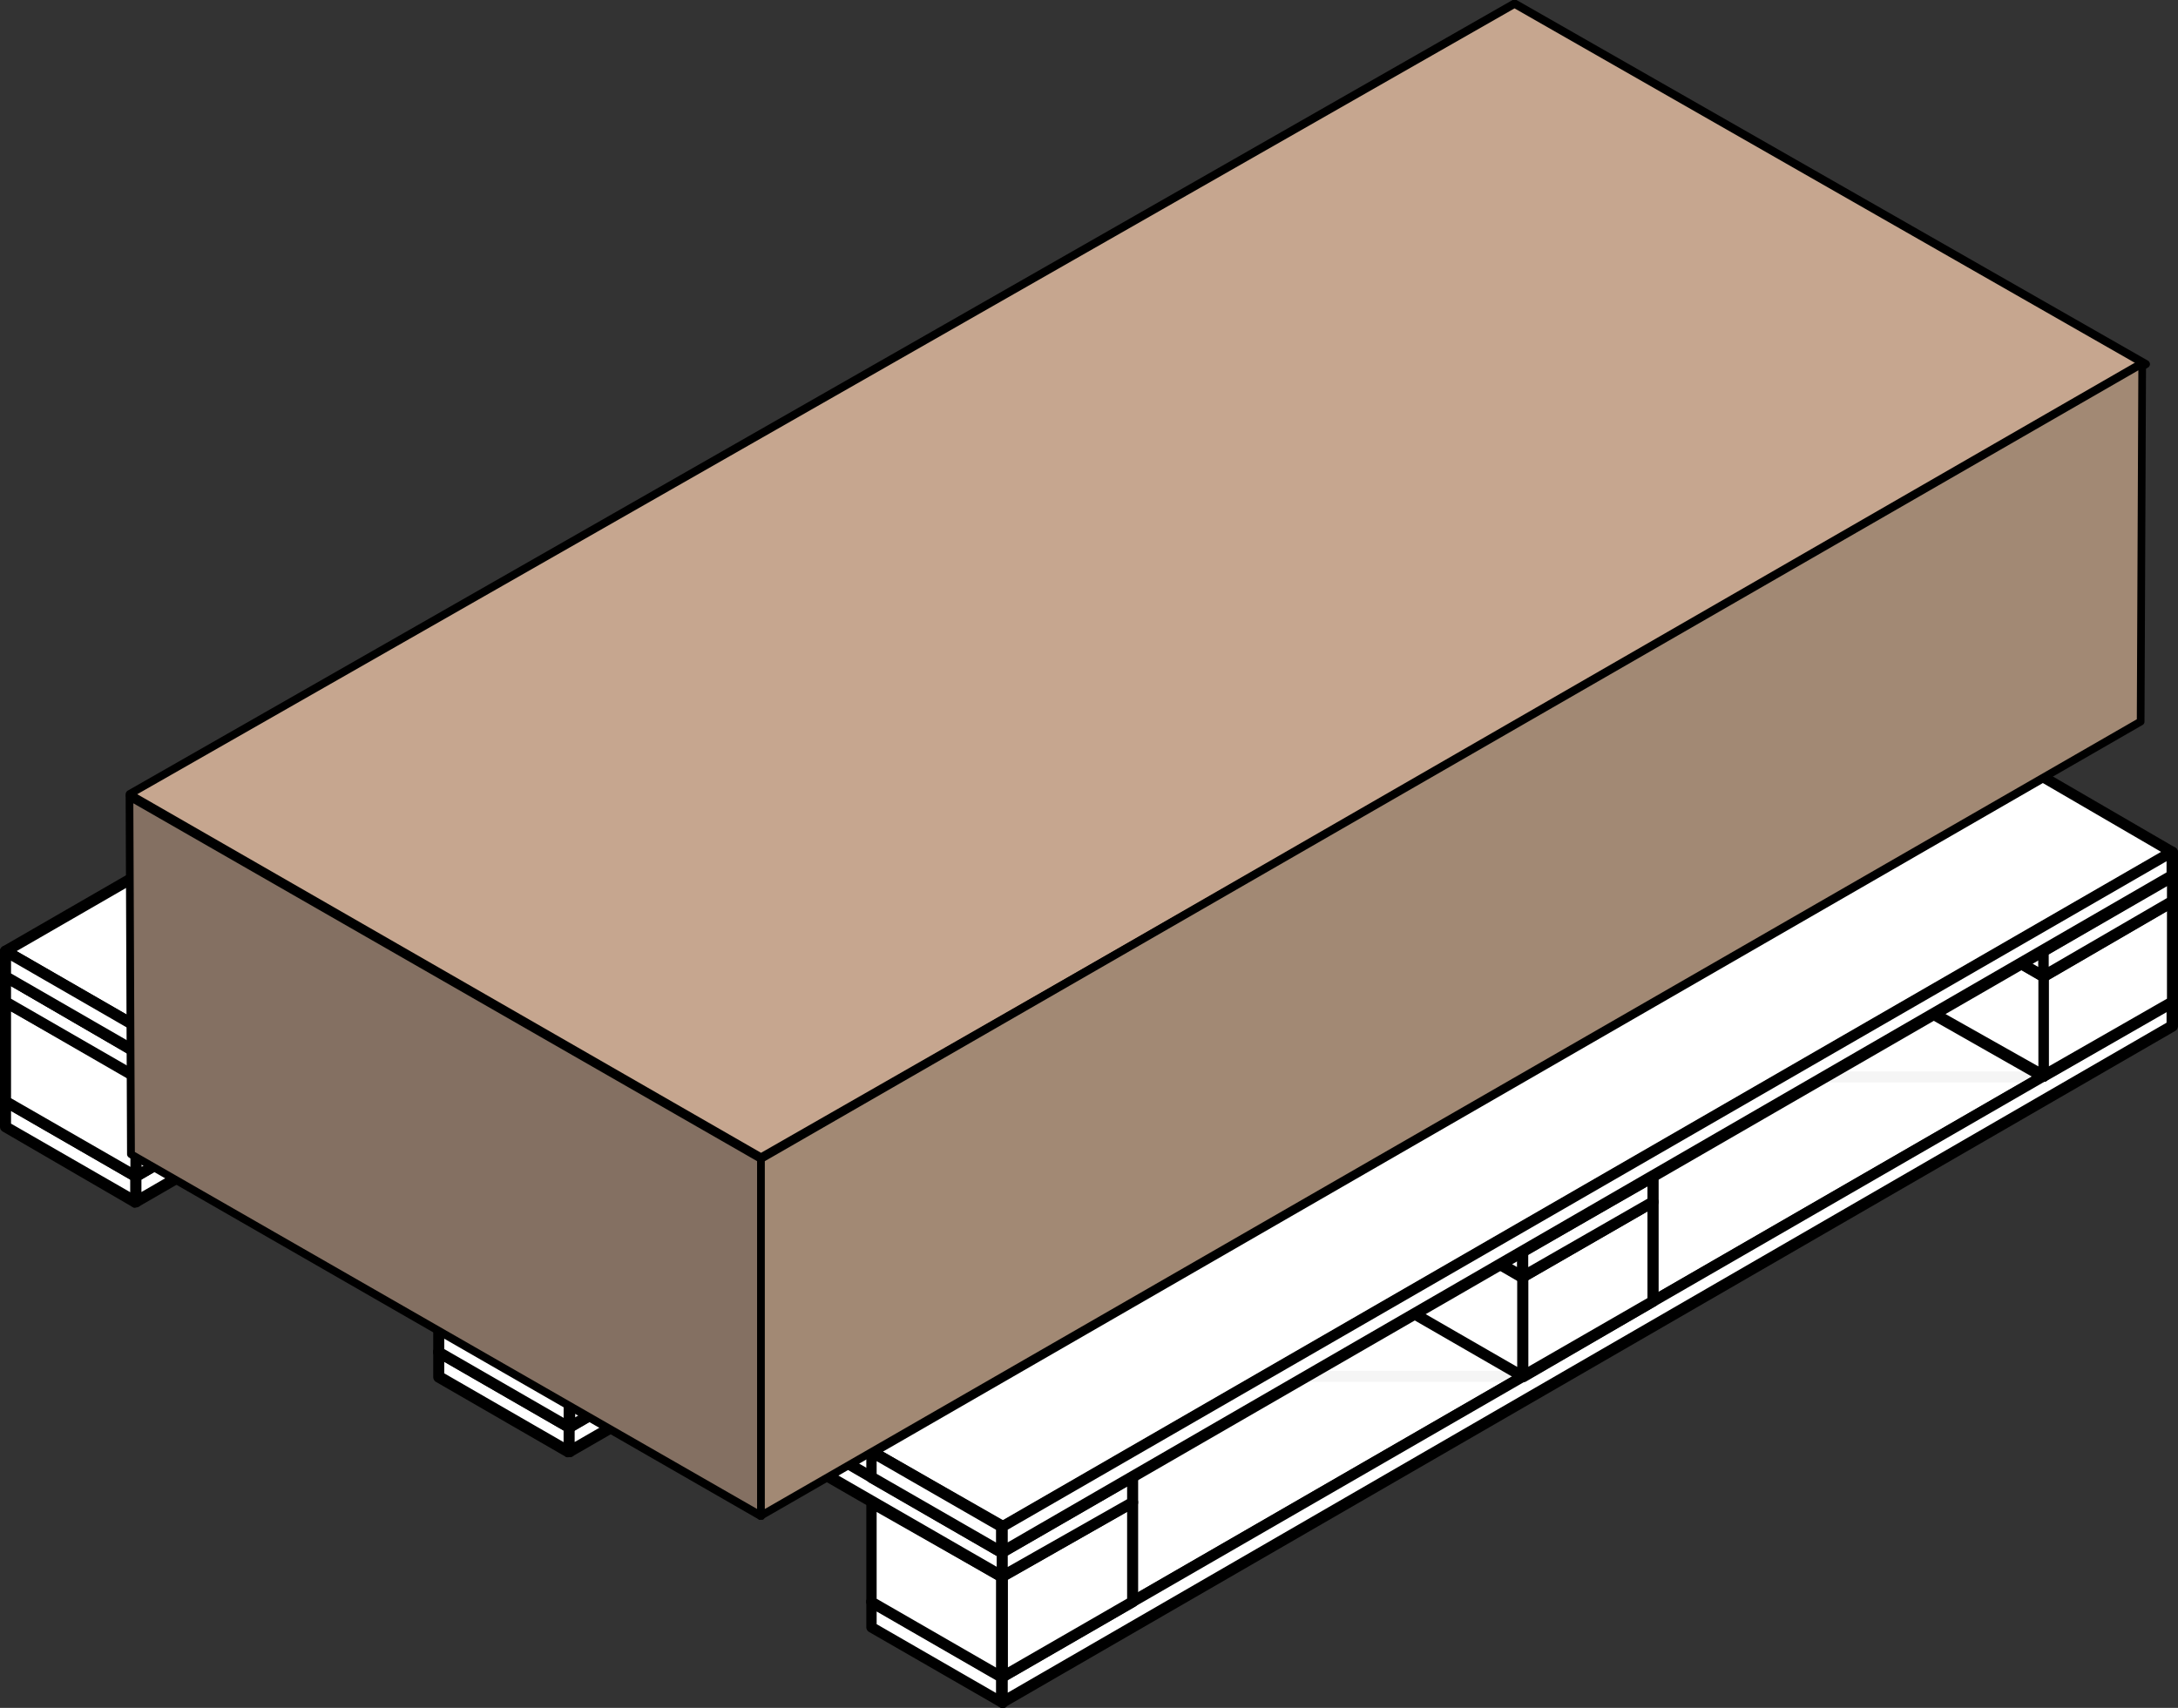 <svg xmlns="http://www.w3.org/2000/svg" viewBox="0 0 156 122.36"><rect x="0" y="0" width="156" height="122.36" fill="#333333" stroke="none"/><defs><style>.cls-1{fill:#fff;}.cls-2{opacity:0.04;}.cls-3{fill:#c6a68f;}.cls-4{fill:#847062;}.cls-5{fill:#a28974;}</style></defs><g id="Layer_2" data-name="Layer 2"><g id="Layer_4_copy" data-name="Layer 4 copy"><g id="_Ë_Û__72__x28_ÍÓÔË__x29__6" data-name="‘Ë„Û‡_72__x28_ÍÓÔËˇ_x29__6"><polygon class="cls-1" points="146.34 66.4 62.45 114.76 71.79 120.14 155.6 71.78 146.34 66.4"/><path d="M71.79,120.54a.36.36,0,0,1-.2-.06l-9.34-5.38a.39.39,0,0,1,0-.68l83.9-48.36a.39.39,0,0,1,.39,0l9.26,5.38a.38.38,0,0,1,.2.34.4.4,0,0,1-.2.34L72,120.48A.33.33,0,0,1,71.79,120.54Zm-8.55-5.78,8.55,4.92,83-47.9-8.47-4.92Z"/></g><g id="_Ë_Û__77" data-name="‘Ë„Û‡_77" class="cls-2"><path class="cls-1" d="M140.09,71.78l-9.34,5.38h15.51ZM93.55,98.61h15.52l-6.18-5.38Z"/><path d="M109.07,99H93.55a.4.4,0,0,1-.2-.74l9.34-5.38a.39.39,0,0,1,.46,0l6.18,5.38a.43.43,0,0,1,.11.44A.4.4,0,0,1,109.07,99Zm-14-.79h13l-5.17-4.51Zm51.23-20.66H130.75a.4.4,0,0,1-.2-.74l9.34-5.38a.41.41,0,0,1,.46,0l6.17,5.39a.39.39,0,0,1,.12.43A.4.4,0,0,1,146.26,77.56Zm-14-.79h13L140,72.26Z"/></g><g id="_Ë_Û__73__x28_ÍÓÔË__x29__6" data-name="‘Ë„Û‡_73__x28_ÍÓÔËˇ_x29__6"><polygon class="cls-1" points="62.45 114.76 62.45 116.58 71.79 121.96 71.79 120.14 62.45 114.76"/><path d="M71.79,122.36a.36.36,0,0,1-.2-.06l-9.34-5.38a.4.4,0,0,1-.2-.34v-1.82a.4.4,0,0,1,.2-.34.41.41,0,0,1,.4,0L72,119.8a.38.38,0,0,1,.2.34V122a.38.38,0,0,1-.2.34A.33.33,0,0,1,71.79,122.36Zm-9-6,8.55,4.93v-.91l-8.55-4.93Z"/></g><g id="_Ë_Û__74__x28_ÍÓÔË__x29__6" data-name="‘Ë„Û‡_74__x28_ÍÓÔËˇ_x29__6"><polygon class="cls-1" points="71.79 120.14 71.79 121.96 155.6 73.52 155.6 71.78 71.79 120.14"/><path d="M71.79,122.36a.36.36,0,0,1-.2-.06.4.4,0,0,1-.2-.34v-1.82a.4.4,0,0,1,.2-.34l83.82-48.36a.39.39,0,0,1,.39,0,.4.4,0,0,1,.2.34v1.74a.4.4,0,0,1-.2.34L72,122.3A.33.33,0,0,1,71.79,122.36Zm.39-2v.91l83-48v-.82Z"/></g><g id="_Ë_Û__72__x28_ÍÓÔË__x29__7" data-name="‘Ë„Û‡_72__x28_ÍÓÔËˇ_x29__7"><polygon class="cls-1" points="115.24 48.43 31.42 96.87 40.76 102.25 124.58 53.81 115.24 48.43"/><path d="M40.76,102.65a.46.46,0,0,1-.2-.05l-9.34-5.39a.4.4,0,0,1,0-.68L115,48.09a.41.41,0,0,1,.4,0l9.34,5.38a.39.39,0,0,1,.19.34.39.39,0,0,1-.19.35L41,102.6A.46.46,0,0,1,40.76,102.65Zm-8.55-5.78,8.55,4.93,83-48-8.55-4.93Z"/></g><g id="_Ë_Û__73__x28_ÍÓÔË__x29__7" data-name="‘Ë„Û‡_73__x28_ÍÓÔËˇ_x29__7"><polygon class="cls-1" points="31.42 96.87 31.42 98.61 40.76 103.99 40.76 102.25 31.42 96.87"/><path d="M40.76,104.39a.46.46,0,0,1-.2,0L31.22,99a.42.42,0,0,1-.19-.35V96.87a.39.39,0,0,1,.19-.34.41.41,0,0,1,.4,0L41,101.91a.4.4,0,0,1,.2.34V104a.4.4,0,0,1-.2.35A.46.46,0,0,1,40.76,104.39Zm-8.94-6,8.55,4.93v-.83l-8.55-4.92Z"/></g><g id="_Ë_Û__74__x28_ÍÓÔË__x29__7" data-name="‘Ë„Û‡_74__x28_ÍÓÔËˇ_x29__7"><polygon class="cls-1" points="40.76 102.25 40.76 103.99 124.58 55.63 124.58 53.81 40.76 102.25"/><path d="M40.76,104.39a.46.46,0,0,1-.2,0,.39.39,0,0,1-.19-.35v-1.74a.39.39,0,0,1,.19-.34l83.82-48.44a.41.41,0,0,1,.4,0,.39.39,0,0,1,.19.34v1.83a.39.39,0,0,1-.19.34L41,104.34A.46.46,0,0,1,40.76,104.39Zm.4-1.91v.83l83-47.9V54.5Z"/></g><g id="_Ë_Û__72__x28_ÍÓÔË__x29__8" data-name="‘Ë„Û‡_72__x28_ÍÓÔËˇ_x29__8"><polygon class="cls-1" points="84.21 30.55 0.4 78.9 9.73 84.29 93.55 35.93 84.21 30.55"/><path d="M9.74,84.68a.46.46,0,0,1-.2-.05L.2,79.25a.4.4,0,0,1,0-.69L84,30.2a.41.41,0,0,1,.4,0l9.34,5.38a.43.43,0,0,1,.2.35.4.4,0,0,1-.2.34L9.93,84.63A.45.45,0,0,1,9.74,84.68ZM1.19,78.9l8.55,4.93,83-47.9L84.21,31Z"/></g><g id="_Ë_Û__73__x28_ÍÓÔË__x29__8" data-name="‘Ë„Û‡_73__x28_ÍÓÔËˇ_x29__8"><polygon class="cls-1" points="0.4 78.9 0.4 80.72 9.73 86.11 9.73 84.29 0.4 78.9"/><path d="M9.74,86.5a.35.35,0,0,1-.2,0L.2,81.07a.4.4,0,0,1-.2-.34V78.9a.4.4,0,0,1,.2-.34.39.39,0,0,1,.39,0l9.34,5.38a.39.39,0,0,1,.2.35v1.82a.38.38,0,0,1-.2.34A.34.34,0,0,1,9.74,86.5Zm-8.95-6,8.55,4.92v-.9L.79,79.59Z"/></g><g id="_Ë_Û__74__x28_ÍÓÔË__x29__8" data-name="‘Ë„Û‡_74__x28_ÍÓÔËˇ_x29__8"><polygon class="cls-1" points="9.73 84.29 9.73 86.11 93.55 37.67 93.55 35.93 9.73 84.29"/><path d="M9.74,86.5a.35.35,0,0,1-.2,0,.38.38,0,0,1-.2-.34V84.29a.39.39,0,0,1,.2-.35L93.35,35.58a.41.41,0,0,1,.4,0,.43.43,0,0,1,.2.35v1.74a.4.4,0,0,1-.2.34L9.93,86.45A.34.34,0,0,1,9.74,86.5Zm.39-2v.9l83-48v-.83Z"/></g><g id="_Ë_Û__75" data-name="‘Ë„Û‡_75"><polygon class="cls-1" points="71.79 112.94 71.79 120.14 81.13 114.76 81.13 107.64 71.79 112.94"/><path d="M71.79,120.54a.36.36,0,0,1-.2-.06.4.4,0,0,1-.2-.34v-7.2a.42.42,0,0,1,.2-.35l9.34-5.3a.41.41,0,0,1,.4,0,.39.39,0,0,1,.19.35v7.12a.38.38,0,0,1-.2.34L72,120.48A.33.33,0,0,1,71.79,120.54Zm.39-7.37v6.29l8.55-4.93v-6.22Z"/></g><g id="_Ë_Û__76" data-name="‘Ë„Û‡_76"><polygon class="cls-1" points="62.45 107.64 62.45 114.76 71.79 120.14 71.79 112.94 62.45 107.64"/><path d="M71.79,120.54a.36.36,0,0,1-.2-.06l-9.34-5.38a.4.4,0,0,1-.2-.34v-7.12a.4.4,0,0,1,.2-.35.39.39,0,0,1,.39,0l9.34,5.3a.39.39,0,0,1,.2.35v7.2a.38.38,0,0,1-.2.34A.33.33,0,0,1,71.79,120.54Zm-9-6,8.55,4.93v-6.29l-8.55-4.86Z"/></g><g id="_Ë_Û__75__x28_ÍÓÔË__x29__6" data-name="‘Ë„Û‡_75__x28_ÍÓÔËˇ_x29__6"><polygon class="cls-1" points="40.76 95.05 40.76 102.25 50.02 96.87 50.02 89.67 40.76 95.05"/><path d="M40.76,102.65a.46.46,0,0,1-.2-.05.42.42,0,0,1-.19-.35v-7.2a.39.39,0,0,1,.19-.34l9.26-5.38a.41.41,0,0,1,.4,0,.4.4,0,0,1,.2.34v7.2a.4.4,0,0,1-.2.34L41,102.6A.46.46,0,0,1,40.76,102.65Zm.4-7.37v6.28l8.47-4.92V90.36Z"/></g><g id="_Ë_Û__76__x28_ÍÓÔË__x29__6" data-name="‘Ë„Û‡_76__x28_ÍÓÔËˇ_x29__6"><polygon class="cls-1" points="31.42 89.67 31.42 96.87 40.76 102.25 40.76 95.05 31.42 89.67"/><path d="M40.76,102.65a.46.46,0,0,1-.2-.05l-9.34-5.39a.39.39,0,0,1-.19-.34v-7.2a.39.39,0,0,1,.19-.34.41.41,0,0,1,.4,0L41,94.71a.4.4,0,0,1,.2.34v7.2a.43.43,0,0,1-.2.35A.46.46,0,0,1,40.76,102.65Zm-8.94-6,8.55,4.93V95.28l-8.55-4.93Z"/></g><g id="_Ë_Û__75__x28_ÍÓÔË__x29__7" data-name="‘Ë„Û‡_75__x28_ÍÓÔËˇ_x29__7"><polygon class="cls-1" points="78.04 73.52 78.04 80.72 87.3 75.34 87.3 68.14 78.04 73.52"/><path d="M78,81.12a.46.46,0,0,1-.2-.05.4.4,0,0,1-.2-.34V73.52a.4.4,0,0,1,.2-.34L87.1,67.8a.41.41,0,0,1,.4,0,.4.4,0,0,1,.2.34v7.2a.4.4,0,0,1-.2.34l-9.26,5.39A.46.46,0,0,1,78,81.12Zm.4-7.37V80l8.46-4.93V68.83Z"/></g><g id="_Ë_Û__76__x28_ÍÓÔË__x29__7" data-name="‘Ë„Û‡_76__x28_ÍÓÔËˇ_x29__7"><polygon class="cls-1" points="68.7 68.14 68.7 75.34 78.04 80.72 78.04 73.52 68.7 68.14"/><path d="M78,81.12a.46.46,0,0,1-.2-.05L68.5,75.69a.43.43,0,0,1-.2-.35v-7.2a.4.4,0,0,1,.2-.34.41.41,0,0,1,.4,0l9.34,5.38a.4.4,0,0,1,.2.34v7.21a.4.4,0,0,1-.2.34A.46.46,0,0,1,78,81.12Zm-8.94-6L77.64,80V73.75L69.1,68.83Z"/></g><g id="_Ë_Û__75__x28_ÍÓÔË__x29__8" data-name="‘Ë„Û‡_75__x28_ÍÓÔËˇ_x29__8"><polygon class="cls-1" points="115.24 51.99 115.24 59.2 124.58 53.81 124.58 46.61 115.24 51.99"/><path d="M115.24,59.59a.46.46,0,0,1-.2-.05.4.4,0,0,1-.2-.34V52a.4.4,0,0,1,.2-.34l9.34-5.38a.41.41,0,0,1,.4,0,.39.39,0,0,1,.19.34v7.2a.39.39,0,0,1-.19.35l-9.34,5.38A.46.46,0,0,1,115.24,59.59Zm.39-7.37v6.29l8.55-4.92V47.3Z"/></g><g id="_Ë_Û__76__x28_ÍÓÔË__x29__8" data-name="‘Ë„Û‡_76__x28_ÍÓÔËˇ_x29__8"><polygon class="cls-1" points="105.98 46.61 105.98 53.81 115.24 59.2 115.24 51.99 105.98 46.61"/><path d="M115.24,59.59a.46.46,0,0,1-.2-.05l-9.26-5.38a.4.4,0,0,1-.2-.35v-7.2a.4.4,0,0,1,.2-.34.41.41,0,0,1,.4,0l9.26,5.38a.39.39,0,0,1,.19.34V59.2a.39.39,0,0,1-.19.34A.49.49,0,0,1,115.24,59.59Zm-8.87-6,8.47,4.92V52.22l-8.47-4.92Z"/></g><g id="_Ë_Û__75__x28_ÍÓÔË__x29_" data-name="‘Ë„Û‡_75__x28_ÍÓÔËˇ_x29_"><polygon class="cls-1" points="109.07 91.49 109.07 98.61 118.41 93.23 118.41 86.11 109.07 91.49"/><path d="M109.07,99a.36.36,0,0,1-.2-.06.4.4,0,0,1-.2-.34V91.49a.4.4,0,0,1,.2-.34l9.34-5.39a.39.39,0,0,1,.39,0,.43.43,0,0,1,.2.35v7.12a.4.4,0,0,1-.2.34L109.26,99A.45.45,0,0,1,109.07,99Zm.39-7.29v6.21L118,93V86.79Z"/></g><g id="_Ë_Û__76__x28_ÍÓÔË__x29_" data-name="‘Ë„Û‡_76__x28_ÍÓÔËˇ_x29_"><polygon class="cls-1" points="99.73 86.11 99.73 93.23 109.07 98.61 109.07 91.49 99.73 86.11"/><path d="M109.07,99a.46.46,0,0,1-.2-.05l-9.34-5.39a.4.4,0,0,1-.2-.34V86.11a.43.43,0,0,1,.2-.35.39.39,0,0,1,.39,0l9.34,5.39a.38.38,0,0,1,.2.34v7.12a.38.38,0,0,1-.2.34A.35.35,0,0,1,109.07,99Zm-8.95-6,8.55,4.93V91.72l-8.55-4.93Z"/></g><g id="_Ë_Û__75__x28_ÍÓÔË__x29__2" data-name="‘Ë„Û‡_75__x28_ÍÓÔËˇ_x29__2"><polygon class="cls-1" points="146.34 69.96 146.34 77.08 155.6 71.78 155.6 64.58 146.34 69.96"/><path d="M146.34,77.48a.45.45,0,0,1-.19,0,.38.38,0,0,1-.2-.35V70a.38.38,0,0,1,.2-.34l9.26-5.38a.39.39,0,0,1,.39,0,.4.4,0,0,1,.2.34v7.2a.4.4,0,0,1-.2.34l-9.26,5.31A.46.46,0,0,1,146.34,77.48Zm.4-7.29V76.4l8.47-4.85V65.27Z"/></g><g id="_Ë_Û__76__x28_ÍÓÔË__x29__2" data-name="‘Ë„Û‡_76__x28_ÍÓÔËˇ_x29__2"><polygon class="cls-1" points="137 64.58 137 71.78 146.34 77.08 146.34 69.96 137 64.58"/><path d="M146.34,77.48a.45.45,0,0,1-.19,0l-9.34-5.31a.4.4,0,0,1-.2-.34v-7.2a.38.38,0,0,1,.2-.34.39.39,0,0,1,.39,0l9.34,5.38a.4.4,0,0,1,.2.34v7.12a.42.42,0,0,1-.2.35A.46.46,0,0,1,146.34,77.48Zm-8.94-5.93L146,76.4V70.19l-8.55-4.93Z"/></g><g id="_Ë_Û__75__x28_ÍÓÔË__x29__3" data-name="‘Ë„Û‡_75__x28_ÍÓÔËˇ_x29__3"><polygon class="cls-1" points="84.21 34.11 84.21 41.31 93.55 35.93 93.55 28.73 84.21 34.11"/><path d="M84.21,41.71a.39.39,0,0,1-.2-.06.39.39,0,0,1-.19-.34v-7.2a.41.41,0,0,1,.19-.35l9.34-5.38a.41.41,0,0,1,.4,0,.4.4,0,0,1,.2.34v7.21a.4.4,0,0,1-.2.34l-9.34,5.38A.36.36,0,0,1,84.21,41.71Zm.4-7.37v6.28l8.55-4.92V29.41Z"/></g><g id="_Ë_Û__76__x28_ÍÓÔË__x29__3" data-name="‘Ë„Û‡_76__x28_ÍÓÔËˇ_x29__3"><polygon class="cls-1" points="74.87 28.73 74.87 35.93 84.21 41.31 84.21 34.11 74.87 28.73"/><path d="M84.21,41.71a.39.39,0,0,1-.2-.06l-9.33-5.38a.38.38,0,0,1-.2-.34V28.72a.38.38,0,0,1,.2-.34.39.39,0,0,1,.39,0l9.34,5.38a.42.42,0,0,1,.2.35v7.2a.4.4,0,0,1-.2.34A.36.36,0,0,1,84.21,41.71Zm-8.94-6,8.55,4.92V34.34l-8.55-4.93Z"/></g><g id="_Ë_Û__75__x28_ÍÓÔË__x29__4" data-name="‘Ë„Û‡_75__x28_ÍÓÔËˇ_x29__4"><polygon class="cls-1" points="46.93 55.63 46.93 62.76 56.27 57.38 56.27 50.25 46.93 55.63"/><path d="M46.93,63.15a.34.34,0,0,1-.19,0,.38.38,0,0,1-.2-.34V55.64a.38.38,0,0,1,.2-.35l9.34-5.38a.39.39,0,0,1,.39,0,.4.4,0,0,1,.2.34v7.13a.4.4,0,0,1-.2.34L47.13,63.1A.35.35,0,0,1,46.93,63.15Zm.4-7.29v6.21l8.55-4.92V50.94Z"/></g><g id="_Ë_Û__76__x28_ÍÓÔË__x29__4" data-name="‘Ë„Û‡_76__x28_ÍÓÔËˇ_x29__4"><polygon class="cls-1" points="37.67 50.25 37.67 57.38 46.93 62.76 46.93 55.63 37.67 50.25"/><path d="M46.93,63.15a.34.34,0,0,1-.19,0l-9.26-5.38a.38.38,0,0,1-.2-.34V50.25a.38.38,0,0,1,.2-.34.39.39,0,0,1,.39,0l9.26,5.38a.38.38,0,0,1,.2.35v7.12a.4.4,0,0,1-.2.34A.35.35,0,0,1,46.93,63.15Zm-8.86-6,8.47,4.92V55.86l-8.47-4.92Z"/></g><g id="_Ë_Û__75__x28_ÍÓÔË__x29__5" data-name="‘Ë„Û‡_75__x28_ÍÓÔËˇ_x29__5"><polygon class="cls-1" points="9.73 77.08 9.73 84.29 19 78.9 19 71.78 9.73 77.08"/><path d="M9.74,84.68a.46.46,0,0,1-.2-.05.4.4,0,0,1-.2-.34V77.08a.4.4,0,0,1,.2-.34l9.26-5.3a.39.39,0,0,1,.39,0,.38.38,0,0,1,.2.34V78.9a.39.39,0,0,1-.2.35L9.93,84.63A.45.45,0,0,1,9.74,84.68Zm.39-7.37V83.6l8.47-4.92V72.46Z"/></g><g id="_Ë_Û__76__x28_ÍÓÔË__x29__5" data-name="‘Ë„Û‡_76__x28_ÍÓÔËˇ_x29__5"><polygon class="cls-1" points="0.4 71.78 0.4 78.9 9.73 84.29 9.73 77.08 0.4 71.78"/><path d="M9.74,84.68a.46.46,0,0,1-.2-.05L.2,79.25A.4.4,0,0,1,0,78.9V71.78a.38.38,0,0,1,.2-.34.39.39,0,0,1,.39,0l9.34,5.3a.4.4,0,0,1,.2.34v7.21a.38.38,0,0,1-.2.34A.45.45,0,0,1,9.74,84.68Zm-8.95-6L9.34,83.6V77.31L.79,72.46Z"/></g><g id="_Ë_Û__69" data-name="‘Ë„Û‡_69"><polygon class="cls-1" points="0.4 69.96 0.4 71.78 71.79 112.94 71.79 111.2 0.4 69.96"/><path d="M71.79,113.33a.35.35,0,0,1-.2,0L.2,72.12a.4.4,0,0,1-.2-.34V70a.4.4,0,0,1,.2-.34.39.39,0,0,1,.39,0L72,110.85a.41.41,0,0,1,.2.35v1.74a.38.38,0,0,1-.2.34A.32.32,0,0,1,71.79,113.33ZM.79,71.55l70.6,40.7v-.82L.79,70.65Z"/></g><g id="_Ë_Û__71" data-name="‘Ë„Û‡_71"><polygon class="cls-1" points="9.73 64.58 0.4 69.96 71.79 111.2 81.13 105.81 9.73 64.58"/><path d="M71.79,111.59a.35.35,0,0,1-.2,0L.2,70.3a.39.39,0,0,1,0-.68l9.34-5.38a.39.39,0,0,1,.39,0l71.39,41.23a.38.38,0,0,1,.2.34.38.38,0,0,1-.2.35L72,111.54A.32.32,0,0,1,71.79,111.59ZM1.19,70l70.6,40.78,8.54-4.93L9.73,65Z"/></g><g id="_Ë_Û__70" data-name="‘Ë„Û‡_70"><polygon class="cls-1" points="71.79 111.2 71.79 112.94 81.13 107.64 81.13 105.81 71.79 111.2"/><path d="M71.79,113.33a.35.35,0,0,1-.2,0,.4.4,0,0,1-.2-.34V111.2a.43.43,0,0,1,.2-.35l9.34-5.38a.39.39,0,0,1,.39,0,.38.38,0,0,1,.2.34v1.83a.38.38,0,0,1-.2.34L72,113.28A.34.34,0,0,1,71.79,113.33Zm.39-1.9v.83l8.55-4.85v-.91Z"/></g><g id="_Ë_Û__69__x28_ÍÓÔË__x29_" data-name="‘Ë„Û‡_69__x28_ÍÓÔËˇ_x29_"><polygon class="cls-1" points="37.67 48.43 37.67 50.25 109.07 91.49 109.07 89.67 37.67 48.43"/><path d="M109.07,91.88a.35.35,0,0,1-.2,0L37.48,50.6a.39.39,0,0,1-.2-.35V48.43a.38.38,0,0,1,.2-.34.39.39,0,0,1,.39,0l71.39,41.24a.38.38,0,0,1,.2.34v1.82a.38.38,0,0,1-.2.34A.34.34,0,0,1,109.07,91.88ZM38.07,50l70.6,40.78v-.9L38.07,49.12Z"/></g><g id="_Ë_Û__71__x28_ÍÓÔË__x29_" data-name="‘Ë„Û‡_71__x28_ÍÓÔËˇ_x29_"><polygon class="cls-1" points="46.93 43.05 37.67 48.43 109.07 89.67 118.41 84.29 46.93 43.05"/><path d="M109.07,90.06a.35.35,0,0,1-.2,0L37.48,48.77a.39.39,0,0,1,0-.68l9.26-5.38a.39.39,0,0,1,.39,0L118.6,83.94a.42.42,0,0,1,.2.35.4.4,0,0,1-.2.34L109.26,90A.34.34,0,0,1,109.07,90.06ZM38.46,48.43l70.61,40.78,8.54-4.92L46.94,43.51Z"/></g><g id="_Ë_Û__70__x28_ÍÓÔË__x29_" data-name="‘Ë„Û‡_70__x28_ÍÓÔËˇ_x29_"><polygon class="cls-1" points="109.07 89.67 109.07 91.49 118.41 86.11 118.41 84.29 109.07 89.67"/><path d="M109.07,91.88a.35.35,0,0,1-.2,0,.4.4,0,0,1-.2-.34V89.67a.4.4,0,0,1,.2-.34l9.34-5.39a.39.39,0,0,1,.39,0,.42.42,0,0,1,.2.35v1.82a.4.4,0,0,1-.2.34l-9.34,5.38A.34.34,0,0,1,109.07,91.88Zm.39-2v.9L118,85.88V85Z"/></g><g id="_Ë_Û__69__x28_ÍÓÔË__x29__2" data-name="‘Ë„Û‡_69__x28_ÍÓÔËˇ_x29__2"><polygon class="cls-1" points="74.87 26.9 74.87 28.73 146.34 69.96 146.34 68.14 74.87 26.9"/><path d="M146.34,70.36a.35.35,0,0,1-.19-.06L74.68,29.07a.38.38,0,0,1-.2-.35V26.9a.38.38,0,0,1,.2-.34.39.39,0,0,1,.39,0L146.54,67.8a.4.4,0,0,1,.2.34V70a.4.4,0,0,1-.2.34A.36.36,0,0,1,146.34,70.36ZM75.27,28.5,146,69.28v-.91L75.27,27.59Z"/></g><g id="_Ë_Û__71__x28_ÍÓÔË__x29__2" data-name="‘Ë„Û‡_71__x28_ÍÓÔËˇ_x29__2"><polygon class="cls-1" points="84.21 21.52 74.87 26.9 146.34 68.14 155.6 62.76 84.21 21.52"/><path d="M146.34,68.54a.35.35,0,0,1-.19-.06L74.68,27.25a.38.38,0,0,1-.2-.35.38.38,0,0,1,.2-.34L84,21.18a.41.41,0,0,1,.4,0L155.8,62.42a.4.4,0,0,1,.2.34.38.38,0,0,1-.2.34l-9.26,5.38A.36.36,0,0,1,146.34,68.54ZM75.67,26.9l70.67,40.78,8.48-4.92L84.21,22Z"/></g><g id="_Ë_Û__70__x28_ÍÓÔË__x29__2" data-name="‘Ë„Û‡_70__x28_ÍÓÔËˇ_x29__2"><polygon class="cls-1" points="146.34 68.14 146.34 69.96 155.6 64.58 155.6 62.76 146.34 68.14"/><path d="M146.34,70.36a.35.35,0,0,1-.19-.06A.38.38,0,0,1,146,70V68.14a.38.38,0,0,1,.2-.34l9.26-5.38a.37.37,0,0,1,.39,0,.4.4,0,0,1,.2.34v1.82a.38.38,0,0,1-.2.34l-9.26,5.38A.36.36,0,0,1,146.34,70.36Zm.4-2v.9l8.47-4.92v-.9Z"/></g><g id="_Ë_Û__72" data-name="‘Ë„Û‡_72"><polygon class="cls-1" points="84.21 19.78 0.4 68.14 9.73 73.52 93.55 25.16 84.21 19.78"/><path d="M9.74,73.92a.46.46,0,0,1-.2,0L.2,68.48a.39.39,0,0,1,0-.68L84,19.44a.41.41,0,0,1,.4,0l9.34,5.38a.4.4,0,0,1,.2.34.42.42,0,0,1-.2.35L9.93,73.86A.35.35,0,0,1,9.74,73.92ZM1.19,68.14l8.55,4.93,83-47.91-8.55-4.92Z"/></g><g id="_Ë_Û__73" data-name="‘Ë„Û‡_73"><polygon class="cls-1" points="0.4 68.14 0.4 69.96 9.73 75.34 9.73 73.52 0.4 68.14"/><path d="M9.74,75.74a.46.46,0,0,1-.2,0L.2,70.3A.4.4,0,0,1,0,70V68.14a.4.4,0,0,1,.2-.34.39.39,0,0,1,.39,0l9.34,5.38a.38.38,0,0,1,.2.34v1.82a.38.38,0,0,1-.2.34A.35.35,0,0,1,9.74,75.74Zm-8.95-6,8.55,4.93v-.91L.79,68.83Z"/></g><g id="_Ë_Û__74" data-name="‘Ë„Û‡_74"><polygon class="cls-1" points="9.73 73.52 9.73 75.34 93.55 26.9 93.55 25.16 9.73 73.52"/><path d="M9.74,75.74a.36.36,0,0,1-.2-.06.38.38,0,0,1-.2-.34V73.52a.38.38,0,0,1,.2-.34L93.35,24.82a.41.41,0,0,1,.4,0,.4.4,0,0,1,.2.34V26.9a.4.4,0,0,1-.2.35L9.93,75.68A.35.35,0,0,1,9.74,75.74Zm.39-2v.91l83-48v-.83Z"/></g><g id="_Ë_Û__72__x28_ÍÓÔË__x29_" data-name="‘Ë„Û‡_72__x28_ÍÓÔËˇ_x29_"><polygon class="cls-1" points="96.64 26.9 12.82 75.34 22.08 80.72 105.98 32.29 96.64 26.9"/><path d="M22.08,81.12a.46.46,0,0,1-.2-.05l-9.26-5.39a.4.4,0,0,1,0-.68L96.44,26.56a.41.41,0,0,1,.4,0l9.34,5.38a.41.41,0,0,1,.19.35.39.39,0,0,1-.19.34L22.28,81.07A.46.46,0,0,1,22.08,81.12Zm-8.47-5.78,8.47,4.93,83.11-48-8.55-4.93Z"/></g><g id="_Ë_Û__73__x28_ÍÓÔË__x29_" data-name="‘Ë„Û‡_73__x28_ÍÓÔËˇ_x29_"><polygon class="cls-1" points="12.82 75.34 12.82 77.08 22.08 82.47 22.08 80.72 12.82 75.34"/><path d="M22.08,82.86a.46.46,0,0,1-.2,0l-9.26-5.38a.41.41,0,0,1-.19-.35V75.34a.39.39,0,0,1,.19-.34.41.41,0,0,1,.4,0l9.26,5.38a.4.4,0,0,1,.2.35v1.74a.4.4,0,0,1-.2.34A.46.46,0,0,1,22.08,82.86Zm-8.86-6,8.47,4.92V81L13.22,76Z"/></g><g id="_Ë_Û__74__x28_ÍÓÔË__x29_" data-name="‘Ë„Û‡_74__x28_ÍÓÔËˇ_x29_"><polygon class="cls-1" points="22.08 80.72 22.08 82.47 105.98 34.11 105.98 32.29 22.08 80.72"/><path d="M22.08,82.86a.49.49,0,0,1-.2,0,.39.39,0,0,1-.19-.34V80.73a.39.39,0,0,1,.19-.35l83.9-48.44a.39.39,0,0,1,.59.35v1.82a.39.39,0,0,1-.19.34L22.28,82.81A.46.46,0,0,1,22.08,82.86Zm.4-1.91v.83l83.1-47.9V33Z"/></g><g id="_Ë_Û__72__x28_ÍÓÔË__x29__2" data-name="‘Ë„Û‡_72__x28_ÍÓÔËˇ_x29__2"><polygon class="cls-1" points="109.07 34.11 25.25 82.47 34.51 87.85 118.41 39.49 109.07 34.11"/><path d="M34.51,88.24a.35.35,0,0,1-.2,0l-9.26-5.38a.4.4,0,0,1,0-.69l83.82-48.36a.39.39,0,0,1,.39,0l9.34,5.39a.39.39,0,0,1,0,.68L34.71,88.19A.37.37,0,0,1,34.51,88.24ZM26,82.47l8.47,4.92,83.1-47.9-8.54-4.93Z"/></g><g id="_Ë_Û__73__x28_ÍÓÔË__x29__2" data-name="‘Ë„Û‡_73__x28_ÍÓÔËˇ_x29__2"><polygon class="cls-1" points="25.25 82.47 25.25 84.29 34.51 89.67 34.51 87.85 25.25 82.47"/><path d="M34.51,90.06a.35.35,0,0,1-.2,0l-9.26-5.38a.4.4,0,0,1-.2-.34V82.47a.4.4,0,0,1,.6-.35l9.26,5.39a.39.39,0,0,1,.19.34v1.82a.39.39,0,0,1-.19.34A.37.37,0,0,1,34.51,90.06Zm-8.87-6L34.11,89v-.9l-8.47-4.93Z"/></g><g id="_Ë_Û__74__x28_ÍÓÔË__x29__2" data-name="‘Ë„Û‡_74__x28_ÍÓÔËˇ_x29__2"><polygon class="cls-1" points="34.51 87.85 34.51 89.67 118.41 41.31 118.41 39.49 34.51 87.85"/><path d="M34.51,90.06a.35.35,0,0,1-.2,0,.4.4,0,0,1-.2-.34V87.85a.4.4,0,0,1,.2-.34l83.9-48.36a.39.39,0,0,1,.39,0,.4.4,0,0,1,.2.34v1.82a.4.4,0,0,1-.2.34L34.71,90A.37.37,0,0,1,34.51,90.06Zm.39-2V89L118,41.08v-.91Z"/></g><g id="_Ë_Û__72__x28_ÍÓÔË__x29__3" data-name="‘Ë„Û‡_72__x28_ÍÓÔËˇ_x29__3"><polygon class="cls-1" points="121.49 41.31 37.67 89.67 46.93 95.05 130.75 46.61 121.49 41.31"/><path d="M46.93,95.45a.35.35,0,0,1-.19-.06L37.48,90a.39.39,0,0,1,0-.68L121.29,41a.41.41,0,0,1,.4,0l9.26,5.3a.39.39,0,0,1,0,.68L47.13,95.39A.36.36,0,0,1,46.93,95.45Zm-8.47-5.78,8.47,4.92,83-48-8.47-4.84Z"/></g><g id="_Ë_Û__73__x28_ÍÓÔË__x29__3" data-name="‘Ë„Û‡_73__x28_ÍÓÔËˇ_x29__3"><polygon class="cls-1" points="37.67 89.67 37.67 91.49 46.93 96.87 46.93 95.05 37.67 89.67"/><path d="M46.93,97.27a.35.35,0,0,1-.19-.06l-9.26-5.38a.38.38,0,0,1-.2-.34V89.67a.38.38,0,0,1,.2-.34.39.39,0,0,1,.39,0l9.26,5.38a.38.38,0,0,1,.2.34v1.82a.4.4,0,0,1-.2.34A.36.36,0,0,1,46.93,97.27Zm-8.86-6,8.47,4.92v-.9l-8.47-4.92Z"/></g><g id="_Ë_Û__74__x28_ÍÓÔË__x29__3" data-name="‘Ë„Û‡_74__x28_ÍÓÔËˇ_x29__3"><polygon class="cls-1" points="46.93 95.05 46.93 96.87 130.75 48.43 130.75 46.61 46.93 95.05"/><path d="M46.93,97.27a.35.35,0,0,1-.19-.06.38.38,0,0,1-.2-.34V95.05a.38.38,0,0,1,.2-.34l83.81-48.44a.41.41,0,0,1,.4,0,.4.4,0,0,1,.2.34v1.82a.4.4,0,0,1-.2.34L47.13,97.21A.36.36,0,0,1,46.93,97.27Zm.4-2v.91l83-48v-.9Z"/></g><g id="_Ë_Û__72__x28_ÍÓÔË__x29__4" data-name="‘Ë„Û‡_72__x28_ÍÓÔËˇ_x29__4"><polygon class="cls-1" points="133.92 48.43 50.02 96.87 59.36 102.25 143.18 53.81 133.92 48.43"/><path d="M59.36,102.65a.46.46,0,0,1-.2-.05l-9.34-5.39a.4.4,0,0,1,0-.68l83.9-48.44a.41.41,0,0,1,.4,0l9.26,5.38a.39.39,0,0,1,.19.35.39.39,0,0,1-.19.34L59.56,102.6A.46.46,0,0,1,59.36,102.65Zm-8.55-5.78,8.55,4.93,83-48-8.47-4.92Z"/></g><g id="_Ë_Û__73__x28_ÍÓÔË__x29__4" data-name="‘Ë„Û‡_73__x28_ÍÓÔËˇ_x29__4"><polygon class="cls-1" points="50.02 96.87 50.02 98.61 59.36 103.99 59.36 102.25 50.02 96.87"/><path d="M59.36,104.39a.46.46,0,0,1-.2,0L49.82,99a.42.42,0,0,1-.19-.35V96.87a.39.39,0,0,1,.19-.34.41.41,0,0,1,.4,0l9.34,5.38a.4.4,0,0,1,.2.34V104a.4.4,0,0,1-.2.35A.46.46,0,0,1,59.36,104.39Zm-8.94-6L59,103.31v-.83l-8.55-4.92Z"/></g><g id="_Ë_Û__74__x28_ÍÓÔË__x29__4" data-name="‘Ë„Û‡_74__x28_ÍÓÔËˇ_x29__4"><polygon class="cls-1" points="59.36 102.25 59.36 103.99 143.18 55.63 143.18 53.81 59.36 102.25"/><path d="M59.36,104.39a.46.46,0,0,1-.2,0A.39.39,0,0,1,59,104v-1.74a.39.39,0,0,1,.19-.34L143,53.47a.41.41,0,0,1,.4,0,.39.39,0,0,1,.19.34v1.83a.39.39,0,0,1-.19.34L59.56,104.34A.46.46,0,0,1,59.36,104.39Zm.4-1.91v.83l83-47.9V54.5Z"/></g><g id="_Ë_Û__72__x28_ÍÓÔË__x29__5" data-name="‘Ë„Û‡_72__x28_ÍÓÔËˇ_x29__5"><polygon class="cls-1" points="146.34 55.63 62.45 103.99 71.79 109.38 155.6 61.02 146.34 55.63"/><path d="M71.79,109.77a.46.46,0,0,1-.2,0l-9.34-5.38a.4.4,0,0,1,0-.69l83.9-48.36a.39.39,0,0,1,.39,0l9.26,5.38a.41.41,0,0,1,.2.35.4.4,0,0,1-.2.34L72,109.72A.41.41,0,0,1,71.79,109.77ZM63.24,104l8.55,4.93,83-47.9-8.47-4.93Z"/></g><g id="_Ë_Û__73__x28_ÍÓÔË__x29__5" data-name="‘Ë„Û‡_73__x28_ÍÓÔËˇ_x29__5"><polygon class="cls-1" points="62.45 103.99 62.45 105.81 71.79 111.2 71.79 109.38 62.45 103.99"/><path d="M71.79,111.59a.35.35,0,0,1-.2,0l-9.34-5.38a.4.4,0,0,1-.2-.35V104a.4.4,0,0,1,.2-.34.41.41,0,0,1,.4,0L72,109a.38.38,0,0,1,.2.35v1.82a.38.38,0,0,1-.2.34A.32.32,0,0,1,71.79,111.59Zm-9-6,8.55,4.92v-.91l-8.55-4.92Z"/></g><g id="_Ë_Û__74__x28_ÍÓÔË__x29__5" data-name="‘Ë„Û‡_74__x28_ÍÓÔËˇ_x29__5"><polygon class="cls-1" points="71.79 109.38 71.79 111.2 155.6 62.76 155.6 61.02 71.79 109.38"/><path d="M71.79,111.59a.35.35,0,0,1-.2,0,.4.4,0,0,1-.2-.34v-1.82a.4.4,0,0,1,.2-.35l83.82-48.36a.39.39,0,0,1,.39,0,.43.43,0,0,1,.2.35v1.74a.4.4,0,0,1-.2.34L72,111.54A.32.32,0,0,1,71.79,111.59Zm.39-2v.91l83-48V61.7Z"/></g><g id="_Ë_Û__1__x28_ÍÓÔË__x29__4_1_" data-name="‘Ë„Û‡_1__x28_ÍÓÔËˇ_x29__4_1_"><polygon class="cls-3" points="108.48 0.28 9.27 56.9 54.51 82.91 153.71 26.13 108.48 0.28"/><path d="M54.51,83.19a.23.23,0,0,1-.14,0l-45.24-26A.29.29,0,0,1,9,56.9a.31.31,0,0,1,.14-.25L108.34,0a.28.28,0,0,1,.28,0l45.23,25.84a.29.29,0,0,1,.14.25.27.27,0,0,1-.14.24L54.64,83.16A.31.31,0,0,1,54.51,83.19ZM9.83,56.9,54.51,82.59l98.64-56.46L108.48.6Z"/></g><g id="_Ë_Û__2_1_" data-name="‘Ë„Û‡_2_1_"><polygon class="cls-4" points="9.27 57.06 9.38 82.69 54.51 108.59 54.51 83.02 9.27 57.06"/><path d="M54.51,108.87a.23.23,0,0,1-.14,0L9.24,82.93a.29.29,0,0,1-.14-.24L9,57.07a.29.29,0,0,1,.14-.25.28.28,0,0,1,.28,0l45.23,26a.27.27,0,0,1,.14.24v25.57a.28.28,0,0,1-.13.24A.27.27,0,0,1,54.51,108.87ZM9.66,82.53l44.57,25.58V83.19L9.55,57.55Z"/></g><g id="_Ë_Û__2__x28_ÍÓÔË__x29__1_" data-name="‘Ë„Û‡_2__x28_ÍÓÔËˇ_x29__1_"><polygon class="cls-5" points="54.51 83.02 54.51 108.59 153.32 51.69 153.44 26.02 54.51 83.02"/><path d="M54.51,108.87a.23.23,0,0,1-.14,0,.27.27,0,0,1-.14-.24V83a.27.27,0,0,1,.14-.24l98.93-57a.28.28,0,0,1,.28,0,.3.3,0,0,1,.13.25L153.6,51.7a.27.27,0,0,1-.14.24L54.64,108.83A.22.22,0,0,1,54.51,108.87Zm.27-25.68v24.92l98.27-56.58.11-25Z"/></g></g></g></svg>